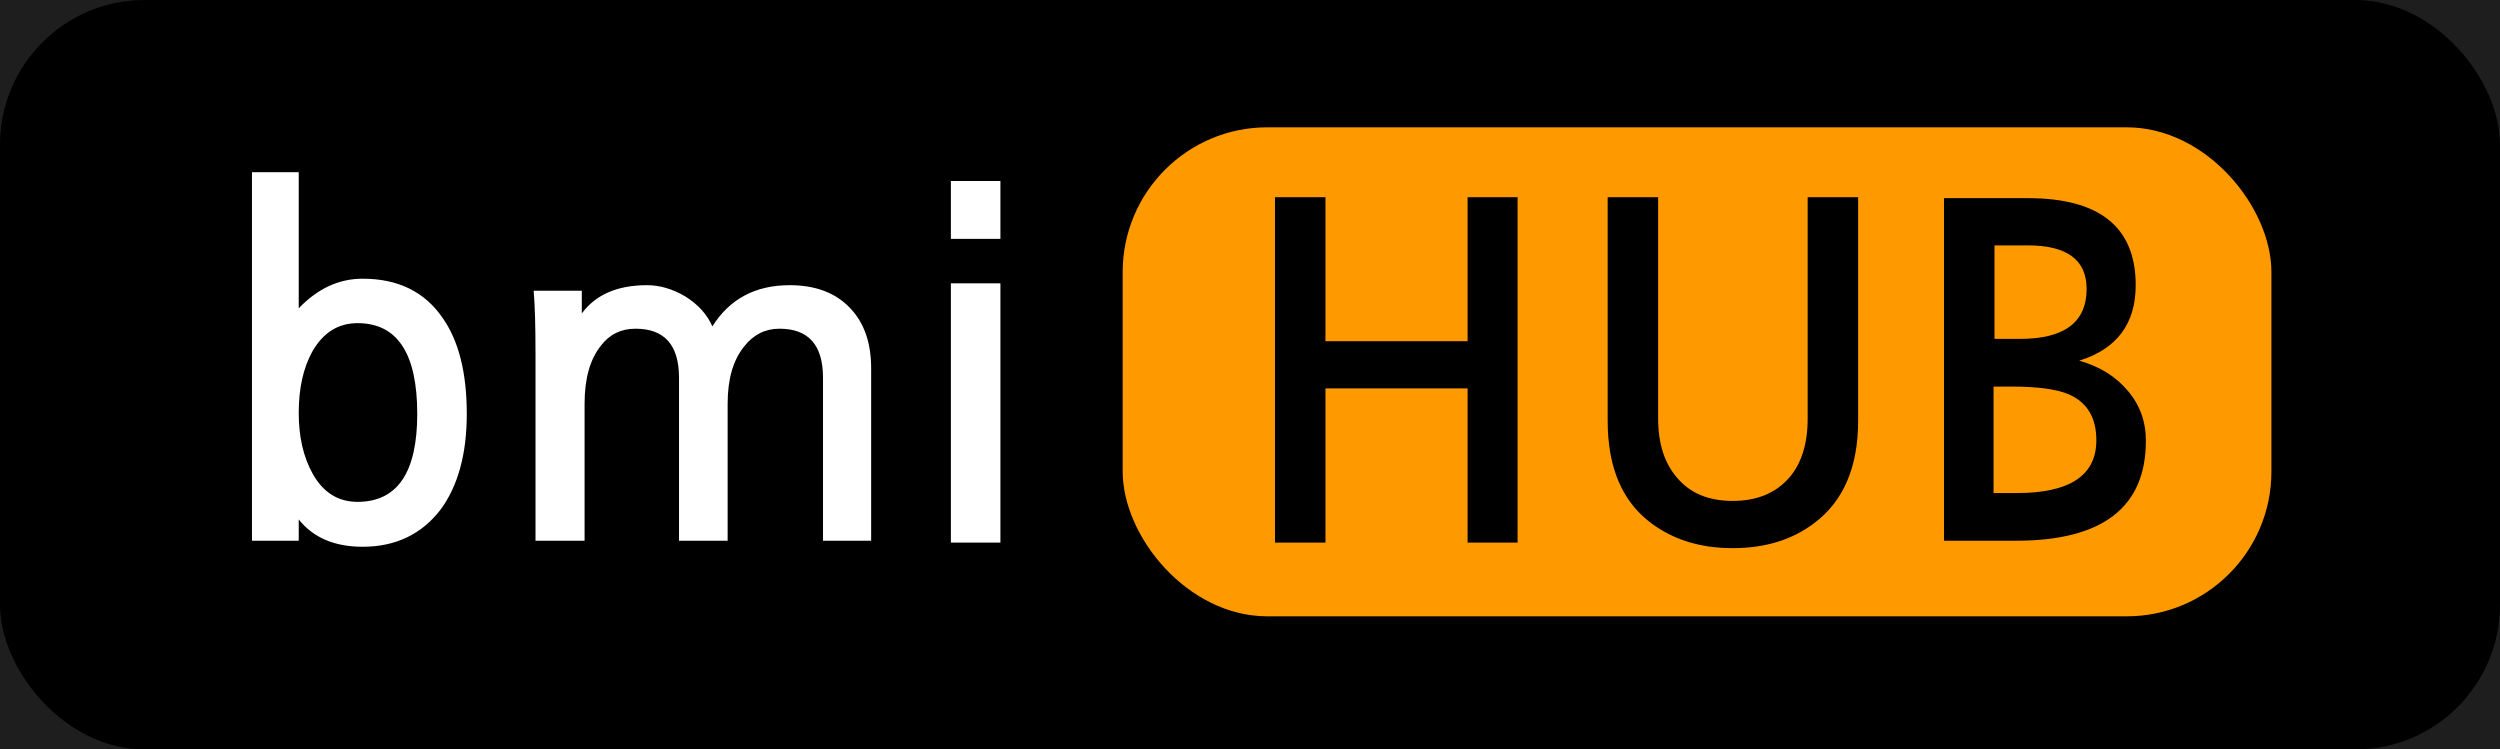 <svg width="864" height="259" viewBox="0 0 864 259" fill="none" xmlns="http://www.w3.org/2000/svg">
<rect width="864" height="259" fill="#1E1E1E"/>
<rect width="864" height="259" rx="50" fill="black"/>
<rect x="388" y="44" width="397" height="169" rx="50" fill="#FF9900"/>
<path d="M123.56 111.68C116.84 111.68 111.613 114.987 107.88 121.6C104.787 127.253 103.24 134.293 103.24 142.72C103.24 150.933 104.84 157.92 108.04 163.68C111.667 170.187 116.84 173.44 123.56 173.44C137.32 173.44 144.2 163.307 144.2 143.04C144.2 122.133 137.32 111.68 123.56 111.68ZM103.24 59.52V106.56C109.747 99.733 117.107 96.32 125.32 96.32C137.587 96.32 146.813 100.853 153 109.92C158.547 117.813 161.32 128.853 161.32 143.04C161.32 156.8 158.333 167.787 152.36 176C145.747 184.64 136.733 188.96 125.32 188.96C115.613 188.96 108.253 185.813 103.24 179.52V186.88H87.08V59.52H103.24ZM301.071 186.88H284.431V130.56C284.431 119.253 279.418 113.6 269.391 113.6C264.485 113.6 260.431 115.627 257.231 119.68C253.391 124.373 251.471 130.987 251.471 139.52V186.88H234.671V130.56C234.671 119.253 229.658 113.6 219.631 113.6C214.618 113.6 210.618 115.573 207.631 119.52C203.898 124.213 202.031 130.88 202.031 139.52V186.88H185.071V122.4C185.071 117.493 185.018 113.227 184.911 109.6C184.805 105.973 184.645 102.933 184.431 100.48H201.071V108.32C205.871 101.813 213.391 98.56 223.631 98.56C228.005 98.56 232.378 99.84 236.751 102.4C241.231 105.173 244.378 108.64 246.191 112.8C252.165 103.307 261.071 98.56 272.911 98.56C281.978 98.56 289.018 101.28 294.031 106.72C298.725 111.733 301.071 118.613 301.071 127.36V186.88ZM345.744 187.52H328.624V97.92H345.744V187.52ZM345.744 82.56H328.624V62.56H345.744V82.56Z" fill="white"/>
<path d="M524.48 187.52H507.2V134.24H458.08V187.52H440.64V68.16H458.08V117.92H507.2V68.16H524.48V187.52ZM642.17 68.16V145.44C642.17 161.44 637.103 173.227 626.97 180.8C619.397 186.56 610.01 189.44 598.81 189.44C587.717 189.44 578.33 186.56 570.65 180.8C560.623 173.333 555.61 161.547 555.61 145.44V68.16H573.05V144.64C573.05 153.28 575.237 160.107 579.61 165.12C584.09 170.453 590.49 173.12 598.81 173.12C607.13 173.12 613.637 170.453 618.33 165.12C622.597 160.213 624.73 153.387 624.73 144.64V68.16H642.17ZM688.976 170.4H696.976C715.323 170.4 724.496 164.32 724.496 152.16C724.496 144.373 721.35 139.093 715.056 136.32C710.896 134.507 704.283 133.6 695.216 133.6H688.976V170.4ZM689.296 117.12H698.096C713.456 117.12 721.136 111.36 721.136 99.84C721.136 89.813 714.363 84.8 700.816 84.8H689.296V117.12ZM671.856 68.48H700.816C725.67 68.48 738.096 78.507 738.096 98.56C738.096 111.893 731.59 120.587 718.576 124.64C725.616 126.667 731.163 130.08 735.216 134.88C739.483 139.787 741.616 145.6 741.616 152.32C741.616 175.36 726.63 186.88 696.656 186.88H671.856V68.48Z" fill="black"/>
</svg>
